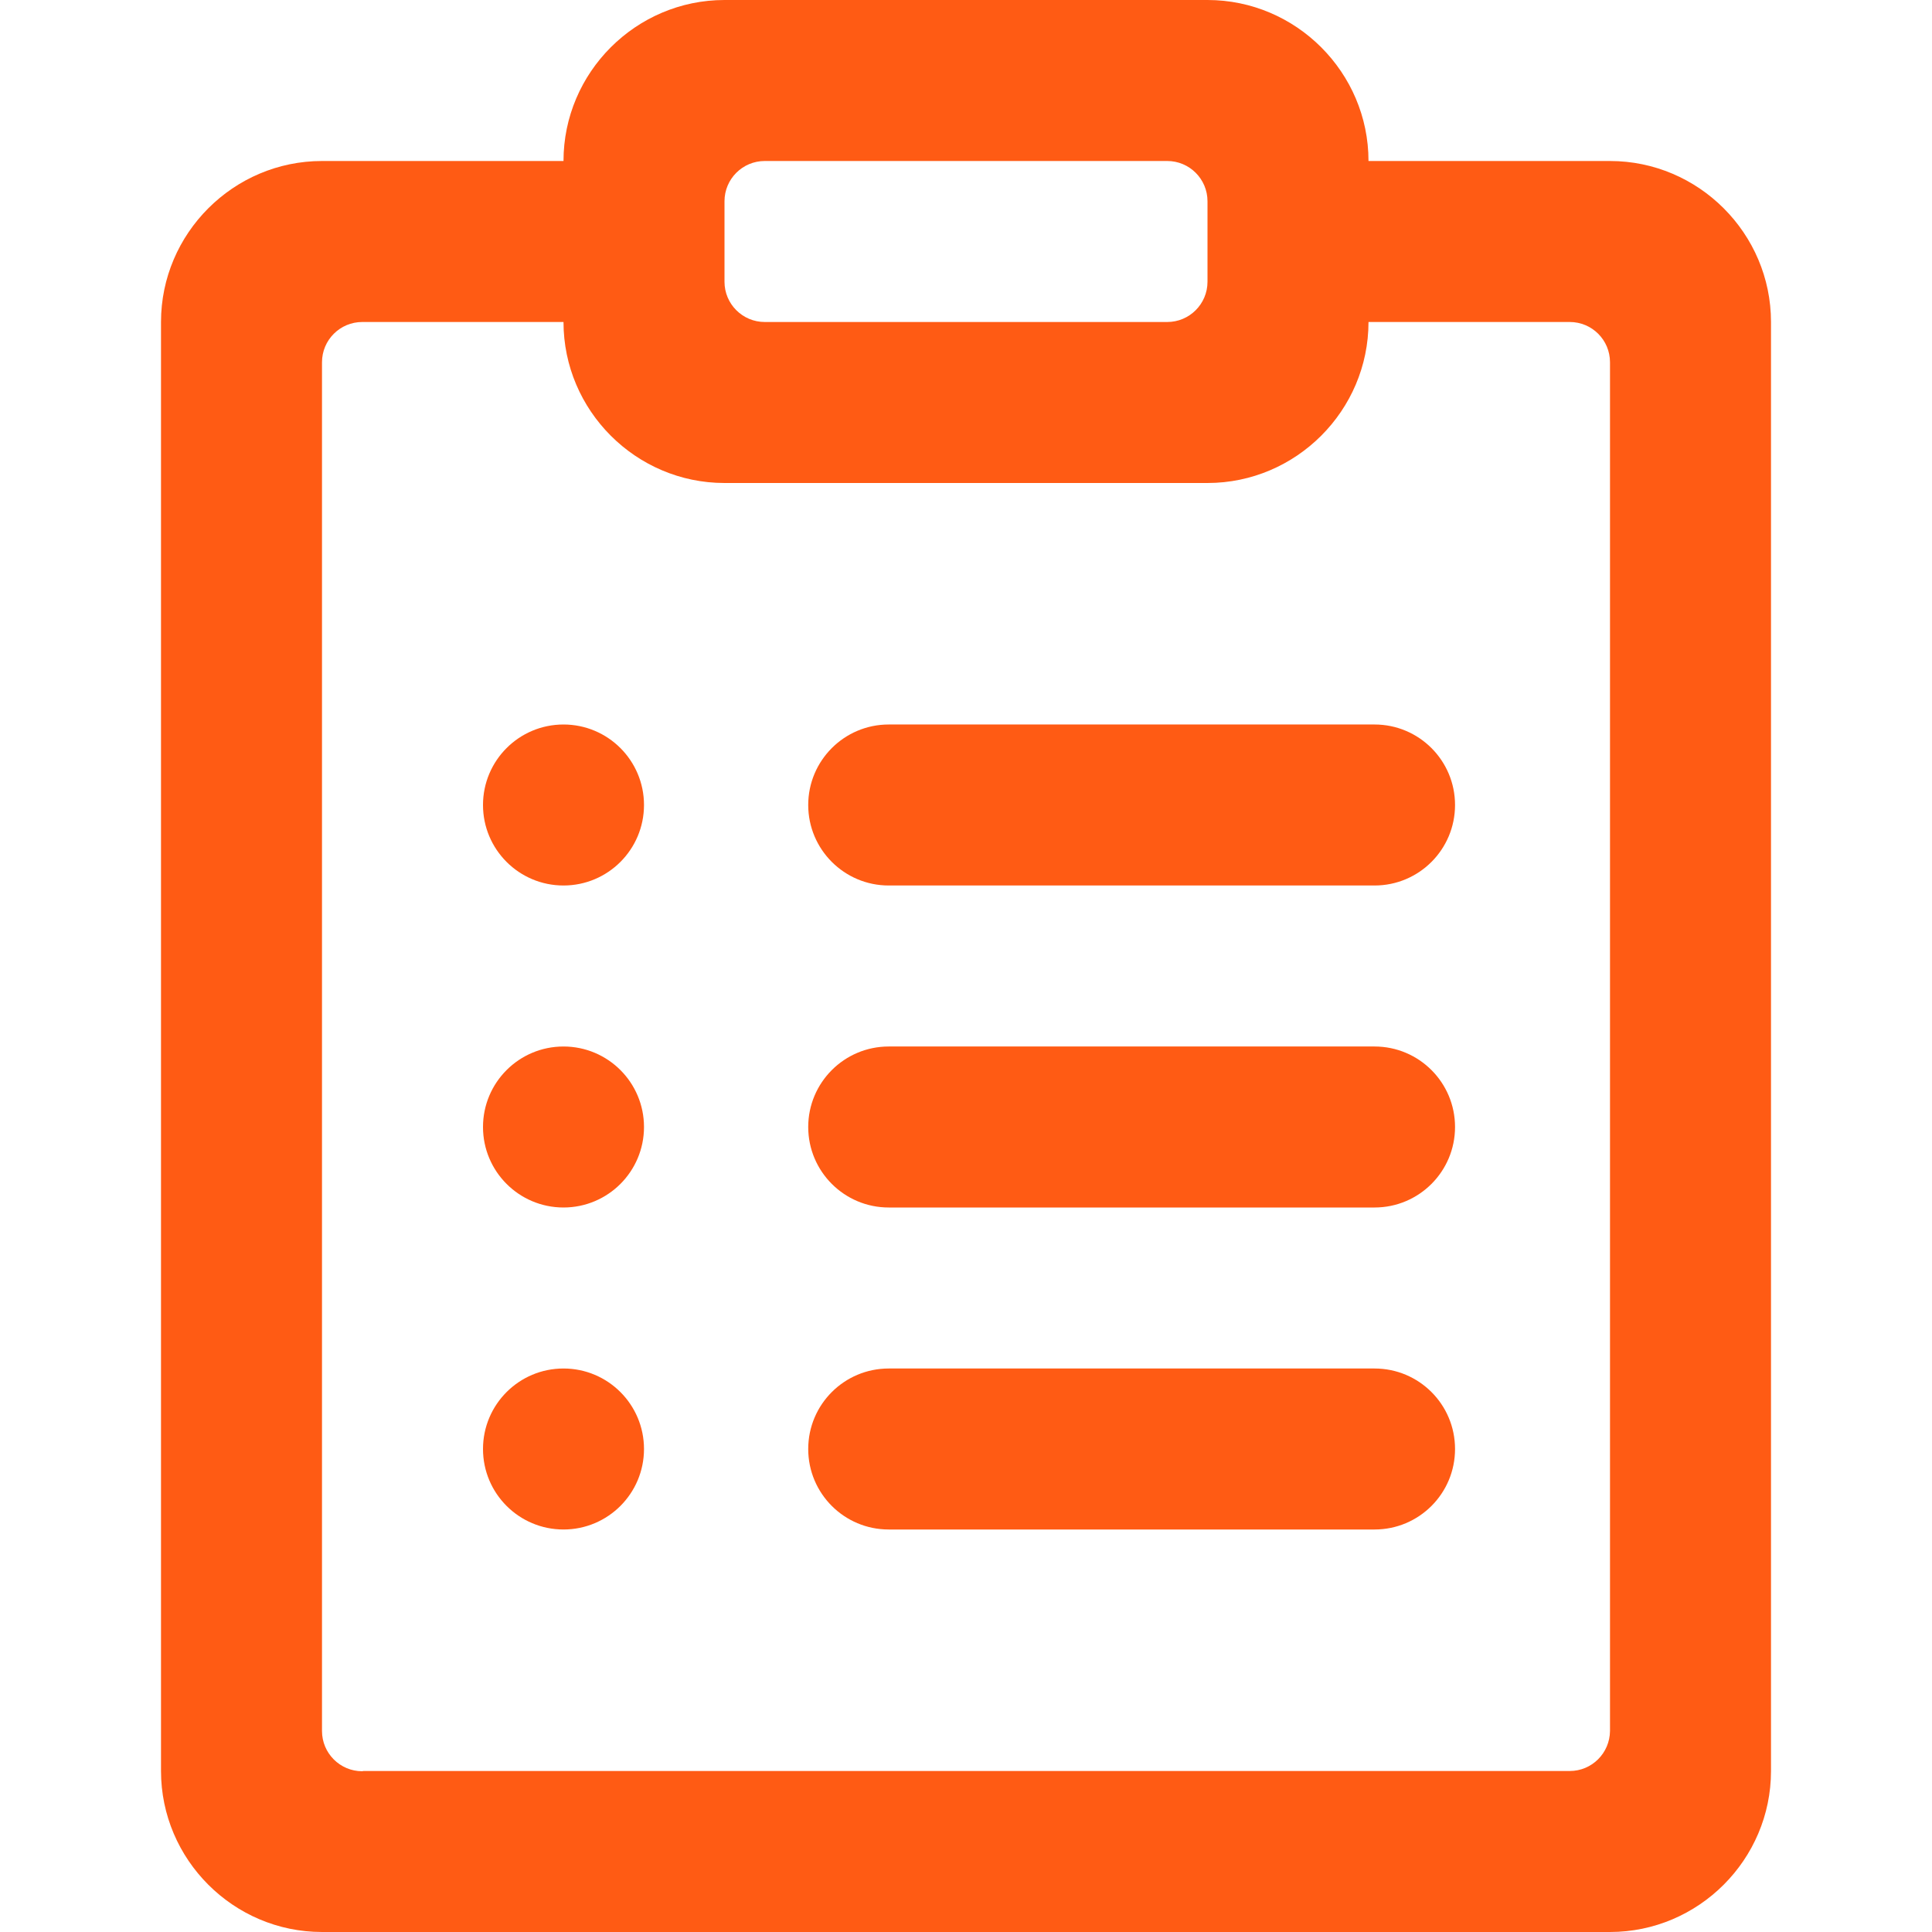 <?xml version="1.0" encoding="UTF-8"?>
<svg xmlns="http://www.w3.org/2000/svg" width="800px" height="800px" viewBox="0 0 24 24" fill="#000000">
  <g id="SVGRepo_bgCarrier" stroke-width="0"></g>
  <g id="SVGRepo_tracerCarrier" stroke-linecap="round" stroke-linejoin="round"></g>
  <g id="SVGRepo_iconCarrier">
    <circle fill="#FF5B14" cx="7" cy="10" r="1"></circle>
    <circle fill="#FF5B14" cx="7" cy="14" r="1"></circle>
    <circle fill="#FF5B14" cx="7" cy="18" r="1"></circle>
    <path fill="#FF5B14" d="M17.075 11H11.04c-.552 0-1-.448-1-1s.448-1 1-1h6.035c.553 0 1 .448 1 1s-.447 1-1 1zM17.075 15H11.04c-.552 0-1-.448-1-1s.448-1 1-1h6.035c.553 0 1 .448 1 1s-.447 1-1 1zM17.075 19H11.04c-.552 0-1-.447-1-1s.448-1 1-1h6.035c.553 0 1 .447 1 1s-.447 1-1 1z"></path>
    <path fill="#FF5B14" d="M20 2h-3c0-1.1-.9-2-2-2H9C7.9 0 7 .9 7 2H4c-1.1 0-2 .9-2 2v18c0 1.1.9 2 2 2h16c1.1 0 2-.9 2-2V4c0-1.1-.9-2-2-2zM9 3.5v-1c0-.276.224-.5.5-.5h5c.276 0 .5.224.5.5v1c0 .276-.224.5-.5.5h-5c-.276 0-.5-.224-.5-.5zm11 18v.003c-.003.275-.225.497-.5.497H4.515l-.015.003c-.276 0-.5-.224-.5-.5V4.5c0-.276.224-.5.5-.5H7c0 1.1.9 2 2 2h6c1.1 0 2-.9 2-2h2.5c.277 0 .5.224.5.5v17z"></path>
  </g>
</svg>
